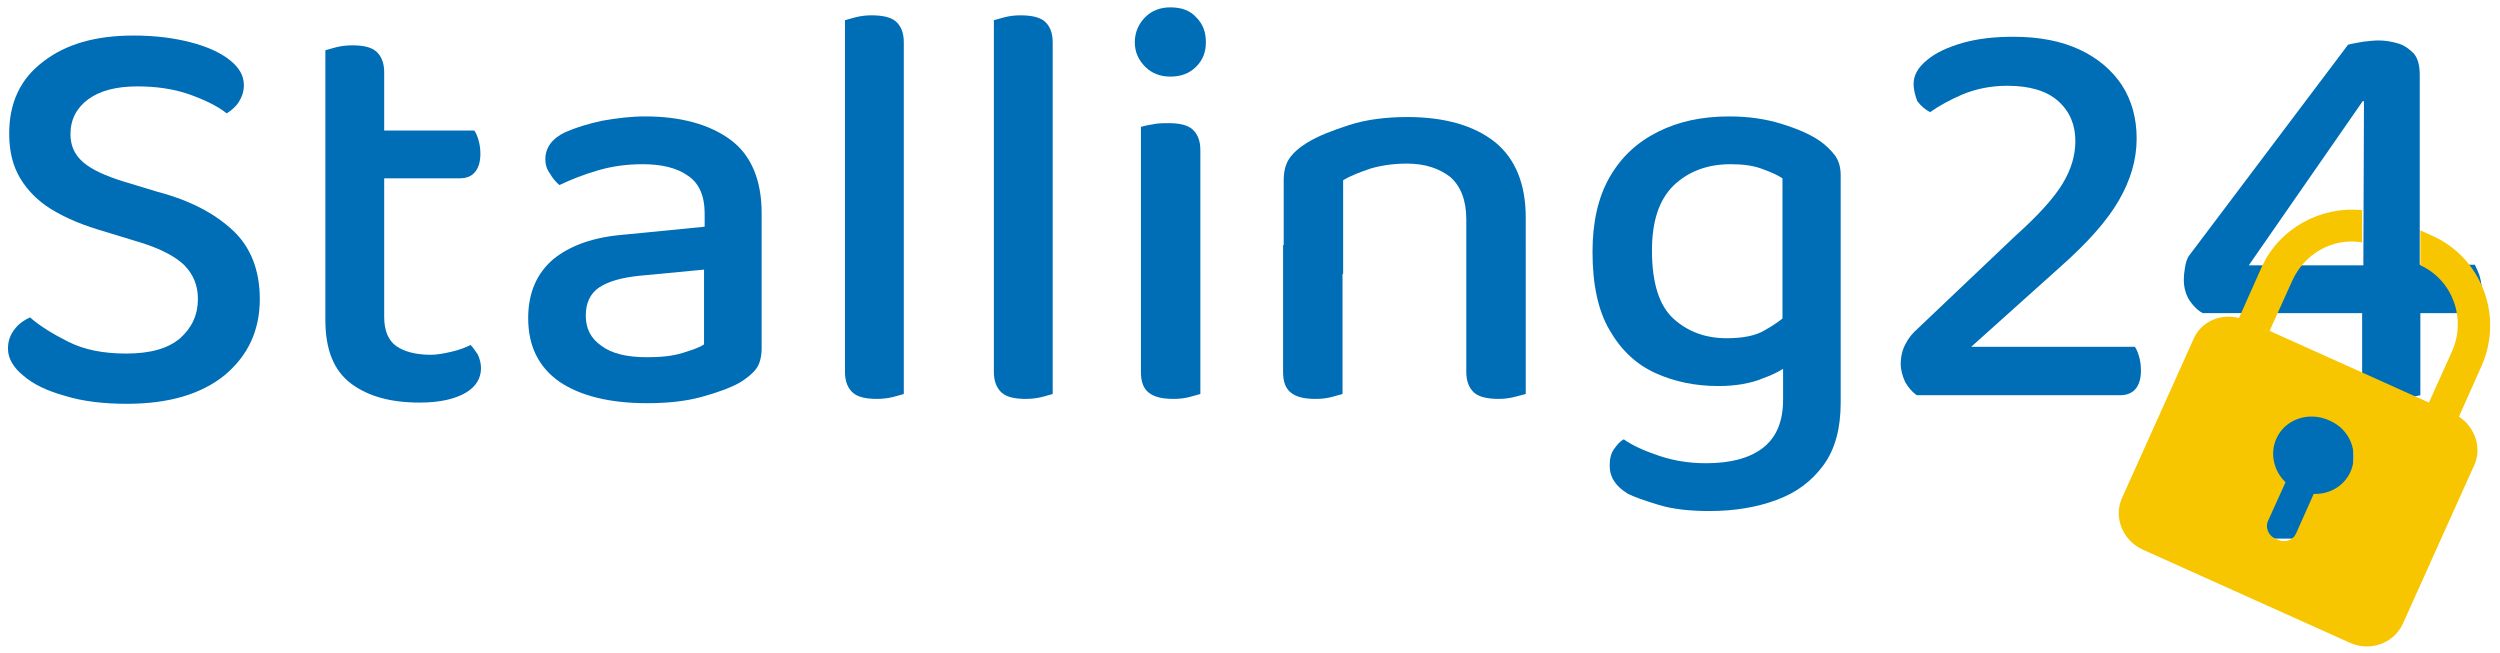 <?xml version="1.0" encoding="utf-8"?>
<!-- Generator: Adobe Illustrator 25.3.1, SVG Export Plug-In . SVG Version: 6.00 Build 0)  -->
<svg version="1.1" id="Laag_1" xmlns="http://www.w3.org/2000/svg" xmlns:xlink="http://www.w3.org/1999/xlink" x="0px" y="0px"
	 viewBox="0 0 408 106.6" style="enable-background:new 0 0 408 106.6;" xml:space="preserve">
<style type="text/css">
	.st0{fill:#006DB7;}
	.st1{fill:#F7C600;}
</style>
<rect x="369.8" y="67.3" class="st0" width="14.3" height="20.6"/>
<g>
	<path class="st0" d="M20.6,57.7c3.9,0,6.8-0.8,8.8-2.5c1.9-1.7,2.9-3.8,2.9-6.4c0-2.3-0.8-4.1-2.3-5.6c-1.5-1.4-3.8-2.6-7-3.6
		l-7.2-2.2c-2.9-0.9-5.4-2-7.5-3.3c-2.1-1.3-3.8-3-5-5c-1.2-2-1.8-4.4-1.8-7.3c0-5,1.8-8.9,5.5-11.7c3.7-2.9,8.6-4.3,14.8-4.3
		c3.5,0,6.6,0.4,9.3,1.1c2.7,0.7,4.9,1.7,6.4,2.9c1.5,1.2,2.3,2.5,2.3,4.1c0,1-0.3,1.9-0.8,2.7c-0.5,0.8-1.2,1.4-2,1.9
		c-1.5-1.2-3.6-2.2-6.1-3.1c-2.6-0.9-5.4-1.3-8.5-1.3c-3.4,0-6.1,0.7-8,2.1c-1.9,1.4-2.9,3.3-2.9,5.7c0,1.9,0.7,3.4,2.1,4.6
		c1.4,1.2,3.6,2.2,6.5,3.1l5.6,1.7C31,32.7,35,34.8,38,37.6c2.9,2.7,4.4,6.5,4.4,11.2c0,5.1-1.9,9.2-5.7,12.4
		c-3.8,3.1-9.1,4.7-16,4.7c-3.8,0-7.2-0.4-10.1-1.3c-2.9-0.8-5.2-1.9-6.8-3.3c-1.6-1.3-2.5-2.8-2.5-4.4c0-1.3,0.4-2.3,1.1-3.2
		s1.6-1.5,2.5-1.9c1.6,1.4,3.7,2.7,6.3,4C13.8,57.1,16.9,57.7,20.6,57.7z"/>
	<path class="st0" d="M62.7,42.2h-9.6v-34c0.4-0.1,1-0.3,1.8-0.5c0.8-0.2,1.7-0.3,2.6-0.3c1.8,0,3.1,0.3,3.9,1
		c0.8,0.7,1.3,1.8,1.3,3.4V42.2z M53.1,39.6h9.6v12.1c0,2.3,0.7,3.9,2,4.8c1.3,0.9,3.2,1.4,5.6,1.4c1,0,2.1-0.2,3.4-0.5
		c1.3-0.3,2.3-0.7,3.1-1.1c0.4,0.4,0.8,1,1.2,1.6c0.3,0.7,0.5,1.4,0.5,2.2c0,1.6-0.8,3-2.5,4c-1.7,1-4.2,1.6-7.5,1.6
		c-4.7,0-8.4-1-11.2-3.1c-2.8-2.1-4.2-5.5-4.2-10.4V39.6z M58.6,29v-7.7h18.8c0.3,0.4,0.5,0.9,0.7,1.6c0.2,0.7,0.3,1.4,0.3,2.2
		c0,1.3-0.3,2.3-0.9,3c-0.6,0.7-1.4,1-2.5,1H58.6z"/>
	<path class="st0" d="M105.6,65.8c-6.1,0-10.9-1.2-14.3-3.5c-3.4-2.4-5.1-5.8-5.1-10.4c0-4.1,1.4-7.3,4.1-9.6
		c2.7-2.2,6.5-3.6,11.5-4l13.2-1.3v-2.2c0-2.8-0.9-4.9-2.7-6.1c-1.8-1.3-4.3-1.9-7.4-1.9c-2.5,0-4.9,0.3-7.3,1
		c-2.4,0.7-4.4,1.5-6.3,2.4c-0.6-0.5-1.1-1.1-1.5-1.8C89.2,27.6,89,26.8,89,26c0-1.9,1.1-3.4,3.2-4.4c1.8-0.8,3.8-1.4,6.1-1.9
		c2.3-0.4,4.6-0.7,7-0.7c5.8,0,10.5,1.3,13.9,3.8c3.4,2.5,5.1,6.6,5.1,12v22c0,1.4-0.3,2.6-0.9,3.4c-0.6,0.8-1.5,1.5-2.6,2.2
		c-1.6,0.9-3.8,1.7-6.4,2.4C111.8,65.5,108.9,65.8,105.6,65.8z M105.6,58.3c2.3,0,4.2-0.2,5.8-0.7c1.6-0.5,2.8-0.9,3.5-1.4V44
		l-10.5,1c-2.9,0.3-5.1,0.9-6.6,1.9c-1.5,1-2.2,2.6-2.2,4.6c0,2.1,0.8,3.7,2.5,4.9C99.8,57.7,102.3,58.3,105.6,58.3z"/>
	<path class="st0" d="M147.5,45.3l-9.6-0.8V3.3c0.4-0.1,1-0.3,1.8-0.5c0.8-0.2,1.7-0.3,2.5-0.3c1.8,0,3.2,0.3,4,1
		c0.8,0.7,1.3,1.8,1.3,3.4V45.3z M137.9,39.6l9.6,0.8v23.9c-0.4,0.1-1,0.3-1.8,0.5c-0.8,0.2-1.7,0.3-2.6,0.3c-1.8,0-3.1-0.3-3.9-1
		c-0.8-0.7-1.3-1.8-1.3-3.4V39.6z"/>
	<path class="st0" d="M171.8,45.3l-9.6-0.8V3.3c0.4-0.1,1-0.3,1.8-0.5c0.8-0.2,1.7-0.3,2.5-0.3c1.8,0,3.2,0.3,4,1
		c0.8,0.7,1.3,1.8,1.3,3.4V45.3z M162.2,39.6l9.6,0.8v23.9c-0.4,0.1-1,0.3-1.8,0.5c-0.8,0.2-1.7,0.3-2.6,0.3c-1.8,0-3.1-0.3-3.9-1
		c-0.8-0.7-1.3-1.8-1.3-3.4V39.6z"/>
	<path class="st0" d="M185.2,6.9c0-1.6,0.6-3,1.7-4.1c1.1-1.1,2.5-1.6,4.1-1.6c1.8,0,3.2,0.5,4.2,1.6c1.1,1.1,1.6,2.4,1.6,4.1
		c0,1.6-0.5,2.9-1.6,4c-1.1,1.1-2.5,1.6-4.2,1.6c-1.6,0-3-0.5-4.1-1.6C185.8,9.8,185.2,8.5,185.2,6.9z M195.9,44.4h-9.7V20.7
		c0.4-0.1,1.1-0.3,1.9-0.4c0.8-0.2,1.7-0.2,2.6-0.2c1.8,0,3.1,0.3,3.9,1c0.8,0.7,1.3,1.8,1.3,3.4V44.4z M186.2,39.6h9.7v24.7
		c-0.4,0.1-1.1,0.3-1.8,0.5c-0.8,0.2-1.6,0.3-2.6,0.3c-1.8,0-3.1-0.3-4-1c-0.9-0.7-1.3-1.8-1.3-3.4V39.6z"/>
	<path class="st0" d="M249,35.5v9.3h-9.7v-9c0-3.1-0.9-5.4-2.6-6.9c-1.8-1.4-4.1-2.2-7.1-2.2c-2.2,0-4.2,0.3-5.9,0.8
		c-1.8,0.6-3.3,1.2-4.5,1.9v15.3h-9.7V29.4c0-1.4,0.3-2.6,0.9-3.5c0.6-0.9,1.6-1.8,2.9-2.6c1.8-1.1,4.1-2,6.9-2.9
		c2.8-0.9,6-1.3,9.5-1.3c6.1,0,10.9,1.4,14.3,4.1C247.3,25.9,249,30,249,35.5z M209.4,40h9.7v24.3c-0.4,0.1-1.1,0.3-1.8,0.5
		c-0.8,0.2-1.6,0.3-2.6,0.3c-1.8,0-3.1-0.3-4-1c-0.9-0.7-1.3-1.8-1.3-3.4V40z M239.3,40h9.7v24.3c-0.4,0.1-1.1,0.3-1.9,0.5
		c-0.8,0.2-1.7,0.3-2.5,0.3c-1.8,0-3.2-0.3-4-1c-0.8-0.7-1.3-1.8-1.3-3.4V40z"/>
	<path class="st0" d="M280.4,63c-3.7,0-7.1-0.7-10.2-2.1c-3.1-1.4-5.6-3.7-7.5-7c-1.9-3.2-2.8-7.5-2.8-12.8c0-4.8,0.9-8.9,2.8-12.2
		c1.9-3.3,4.5-5.7,7.9-7.4c3.4-1.7,7.2-2.5,11.6-2.5c3.1,0,5.9,0.4,8.5,1.2c2.6,0.8,4.7,1.7,6.3,2.8c1,0.7,1.8,1.5,2.5,2.4
		c0.6,0.9,0.9,1.9,0.9,3.2v29.2h-9.5V29.1c-0.9-0.6-2.1-1.1-3.5-1.6c-1.4-0.5-3-0.7-5-0.7c-3.8,0-6.9,1.2-9.3,3.5
		c-2.4,2.4-3.5,5.9-3.5,10.6c0,5.3,1.2,9,3.5,11.1c2.3,2.1,5.2,3.2,8.7,3.2c2.6,0,4.7-0.4,6.2-1.3c1.6-0.9,2.9-1.8,3.9-2.8l0.5,8.1
		c-1.1,0.9-2.6,1.8-4.6,2.5C285.7,62.6,283.2,63,280.4,63z M291,65.2v-9.5h9.4v10c0,4.2-0.9,7.6-2.8,10.2c-1.9,2.6-4.4,4.5-7.7,5.7
		c-3.2,1.2-6.9,1.8-10.9,1.8c-3.2,0-6-0.3-8.3-1c-2.3-0.7-4-1.3-5-1.8c-2-1.2-3-2.7-3-4.6c0-1.1,0.2-2,0.7-2.7s1-1.3,1.6-1.6
		c1.4,1,3.4,1.9,5.8,2.7c2.4,0.8,4.9,1.2,7.6,1.2c4,0,7.1-0.8,9.3-2.5C289.9,71.4,291,68.8,291,65.2z"/>
	<path class="st0" d="M312.3,13.7c0-1.4,0.7-2.7,2.2-3.9c1.4-1.2,3.4-2.1,5.8-2.8c2.5-0.7,5.2-1,8.3-1c4.2,0,7.8,0.7,10.8,2.1
		c3,1.4,5.3,3.4,6.9,5.8c1.6,2.5,2.4,5.4,2.4,8.7c0,3.5-1,6.8-2.9,10.1c-1.9,3.3-5.1,6.9-9.5,10.8l-14.6,13.1h26.7
		c0.3,0.4,0.5,0.9,0.7,1.6c0.2,0.7,0.3,1.4,0.3,2.3c0,1.3-0.3,2.3-0.9,3c-0.6,0.7-1.5,1-2.5,1h-33.2c-0.8-0.6-1.4-1.3-1.9-2.2
		c-0.4-0.9-0.7-1.9-0.7-2.9c0-1.3,0.3-2.4,0.8-3.3c0.5-1,1.2-1.8,2-2.5l15.9-15.1c3.8-3.4,6.3-6.2,7.7-8.5c1.4-2.3,2.1-4.6,2.1-7
		c0-2.6-0.9-4.8-2.8-6.5c-1.9-1.7-4.7-2.5-8.3-2.5c-2.7,0-5.1,0.5-7.3,1.4c-2.1,0.9-3.9,1.9-5.3,2.9c-0.8-0.4-1.5-1-2.1-1.8
		C312.6,15.7,312.3,14.7,312.3,13.7z"/>
	<path class="st0" d="M357.2,41.8l26-34.5c0.7-0.2,1.5-0.3,2.5-0.5c0.9-0.1,1.8-0.2,2.5-0.2c1.1,0,2.2,0.2,3.2,0.5
		c1,0.3,1.8,0.9,2.5,1.6c0.7,0.8,1,2,1,3.5v31h9c0.2,0.4,0.4,0.9,0.7,1.6c0.2,0.7,0.4,1.4,0.4,2.3c0,1.3-0.3,2.3-1,3
		c-0.7,0.7-1.5,1-2.6,1h-6.4v13.4c-0.4,0.1-1,0.2-1.8,0.4c-0.8,0.2-1.6,0.3-2.5,0.3c-1.7,0-3-0.3-3.9-0.9c-0.9-0.6-1.3-1.7-1.3-3.3
		v-9.9h-26c-0.8-0.4-1.5-1.1-2.2-2.1c-0.6-1-0.9-2.1-0.9-3.3c0-0.8,0.1-1.5,0.2-2.1C356.7,42.9,356.9,42.3,357.2,41.8z M385.7,43.3
		l0.1-26.8h-0.2l-18.6,26.8H385.7z"/>
</g>
<path class="st1" d="M395,43.3c5.3,2.4,7.6,8.8,5.1,14.2l-3.7,8.2l-26-11.7l3.7-8.2c2-4.4,6.5-6.9,11-6.3c0.2,0,0.2,0,0.4,0.1
	c0-1.4,0-5.3,0-5.3c-6.7-0.7-13.5,2.9-16.4,9.3l-3.7,8.3c-3-0.8-6.2,0.6-7.4,3.4l-11.7,26c-1.4,3.1,0.1,6.9,3.4,8.4l33.8,15.2
	c3.3,1.5,7.1,0.1,8.6-3l11.7-26c1.3-2.8,0.1-6.2-2.5-7.9l3.7-8.3c3.6-8.1,0-17.6-8-21.2l-2-0.9 M383.6,77c-1.1,2.4-3.5,3.7-6,3.6
	l-2.9,6.5c-0.5,1.1-1.8,1.5-2.9,1l-0.5-0.2c-1.1-0.5-1.6-1.8-1.2-2.8l2.9-6.4c-1.9-1.8-2.6-4.7-1.5-7.1c1.4-3.2,5.3-4.5,8.6-3
	C383.5,70,385,73.8,383.6,77z"/>
</svg>
